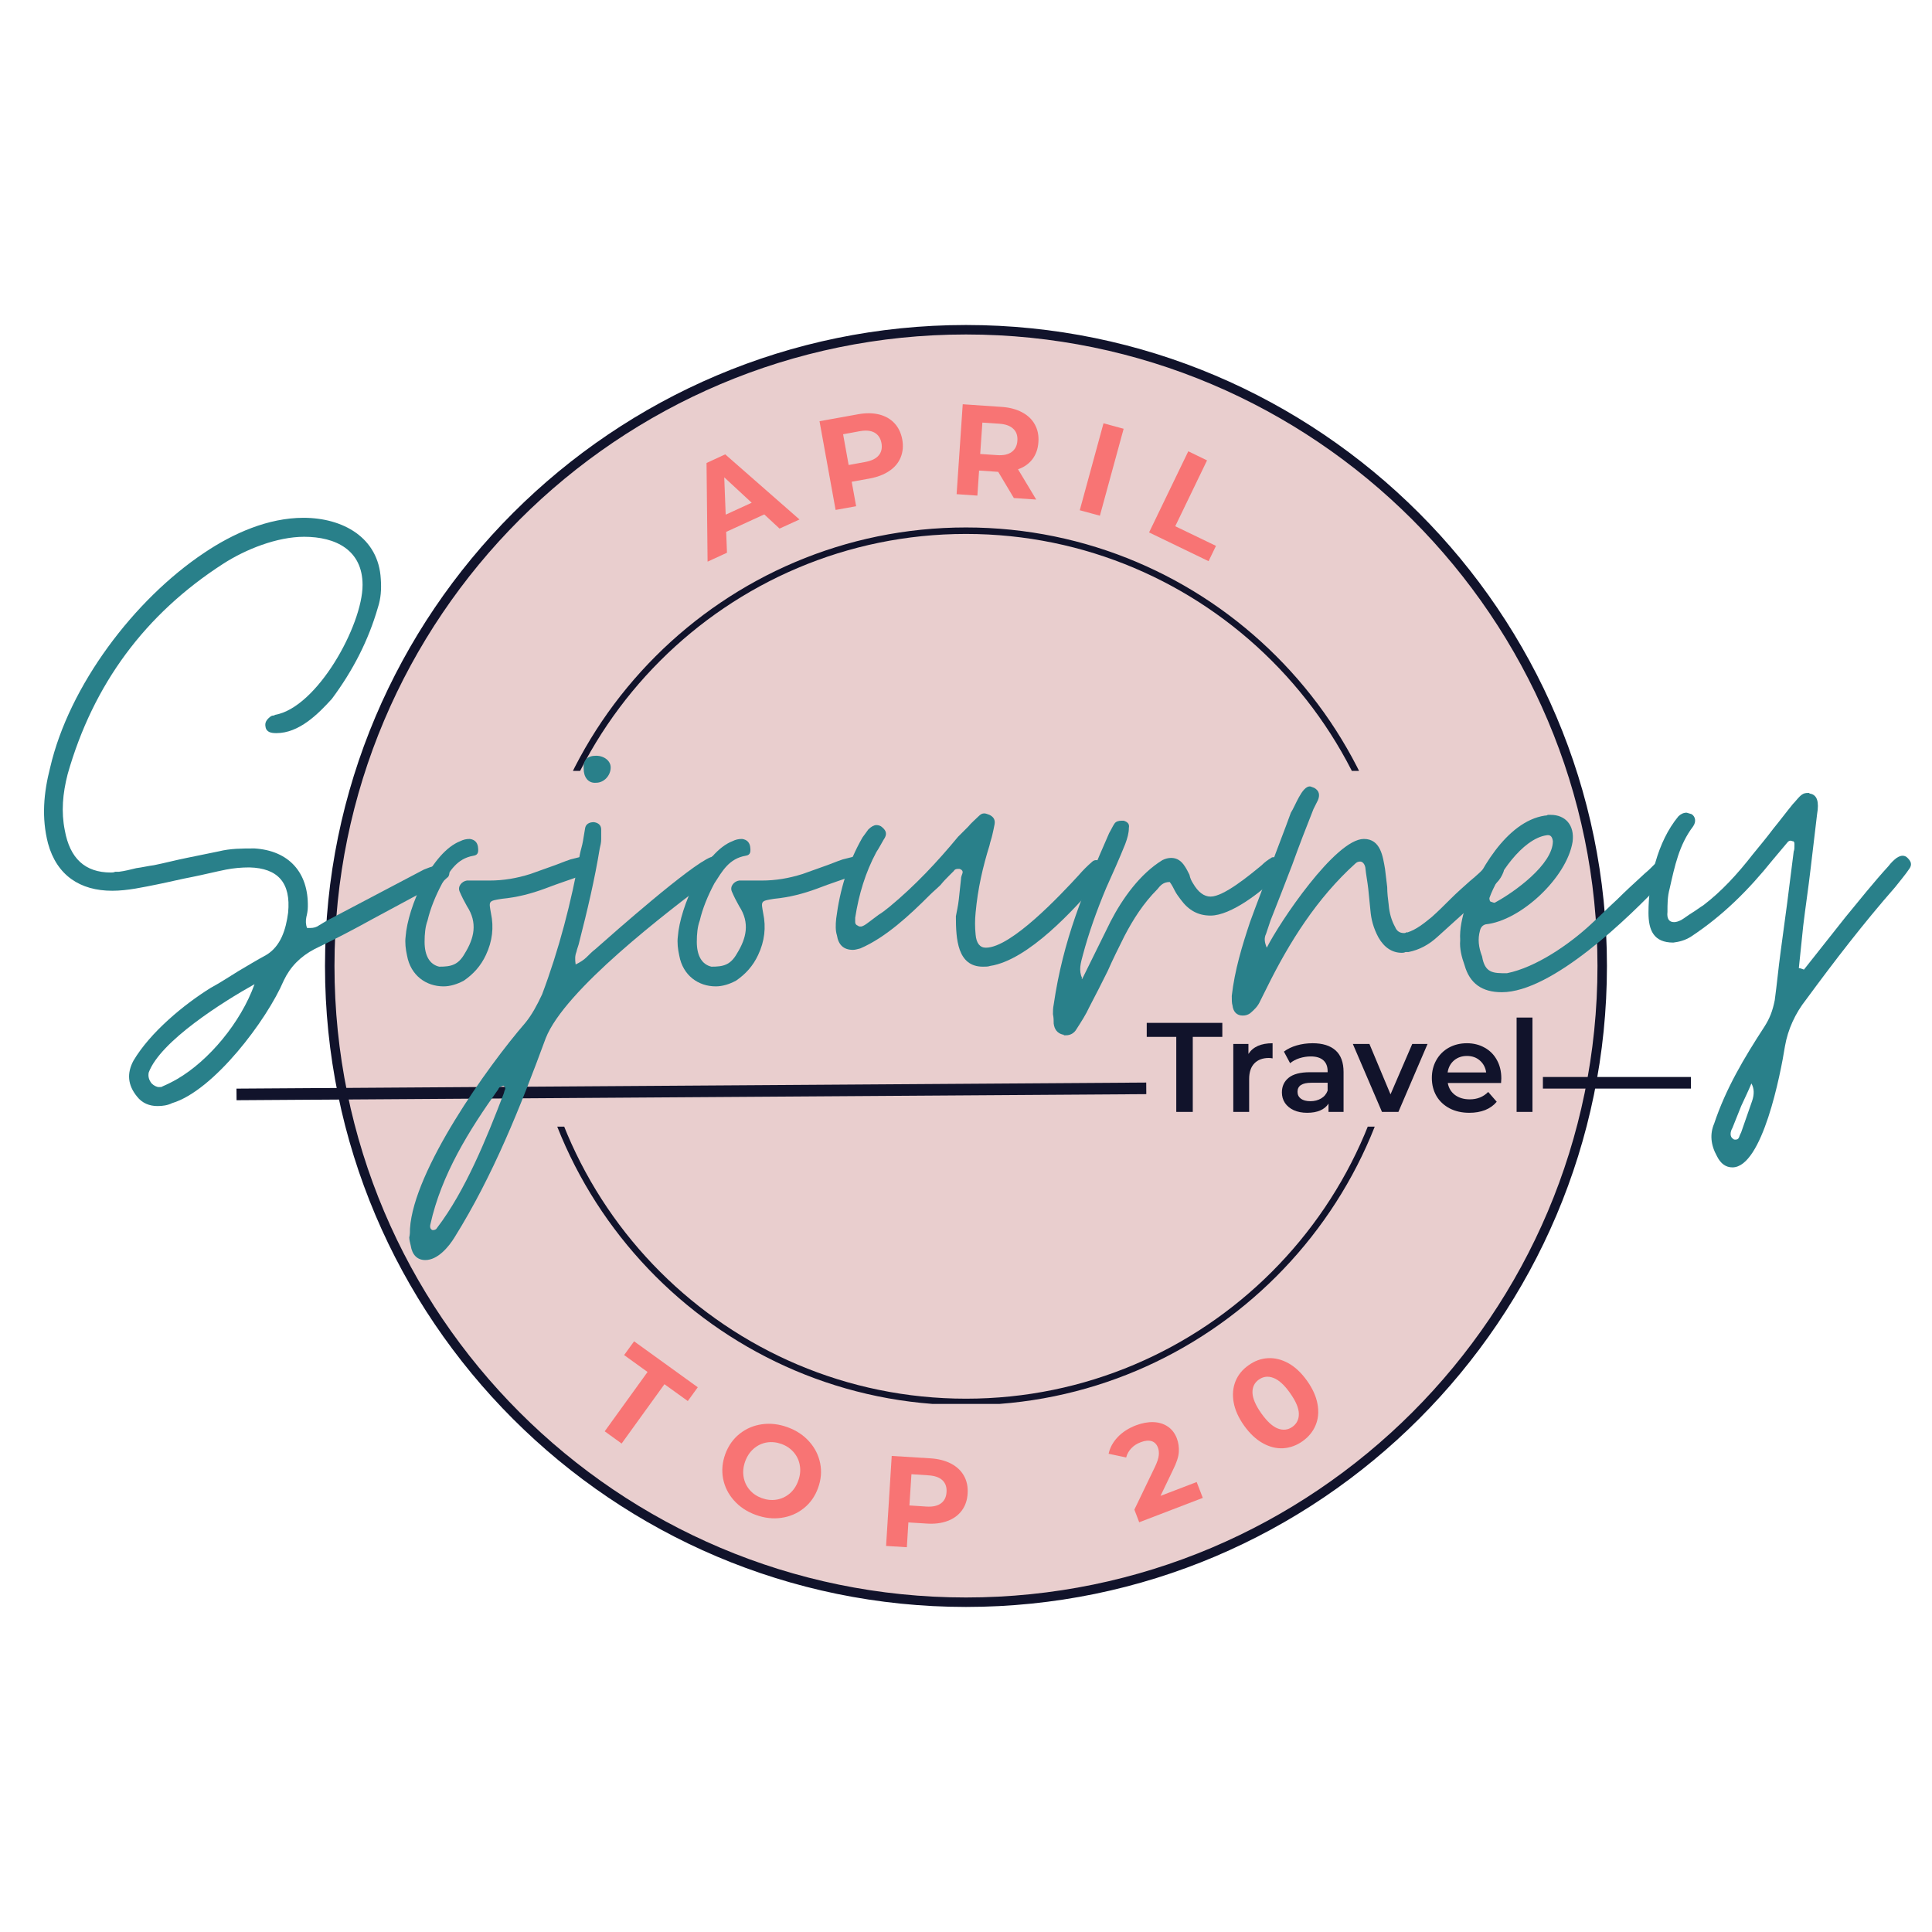<svg xmlns="http://www.w3.org/2000/svg" xmlns:xlink="http://www.w3.org/1999/xlink" width="500" zoomAndPan="magnify" viewBox="0 0 375 375" height="500" preserveAspectRatio="xMidYMid meet" version="1.0"><defs><g/><clipPath id="bd1c6ce004"><path d="M 64.105 64.105 L 310.895 64.105 L 310.895 310.895 L 64.105 310.895 Z M 64.105 64.105 " clip-rule="nonzero"/></clipPath><clipPath id="59d54da1da"><path d="M 187.5 64.105 C 119.352 64.105 64.105 119.352 64.105 187.5 C 64.105 255.648 119.352 310.895 187.5 310.895 C 255.648 310.895 310.895 255.648 310.895 187.5 C 310.895 119.352 255.648 64.105 187.5 64.105 Z M 187.5 64.105 " clip-rule="nonzero"/></clipPath><clipPath id="2190221af4"><path d="M 63.082 63.082 L 312 63.082 L 312 312 L 63.082 312 Z M 63.082 63.082 " clip-rule="nonzero"/></clipPath><clipPath id="f5da94304d"><path d="M 102.25 102.379 L 272.5 102.379 L 272.5 149.629 L 102.25 149.629 Z M 102.25 102.379 " clip-rule="nonzero"/></clipPath><clipPath id="1cf1e0f178"><path d="M 102.25 218.68 L 272.5 218.68 L 272.5 272.5 L 102.25 272.5 Z M 102.25 218.68 " clip-rule="nonzero"/></clipPath></defs><g clip-path="url(#bd1c6ce004)"><g clip-path="url(#59d54da1da)"><path fill="#e9cece" d="M 64.105 64.105 L 310.895 64.105 L 310.895 310.895 L 64.105 310.895 Z M 64.105 64.105 " fill-opacity="1" fill-rule="nonzero"/></g></g><g clip-path="url(#2190221af4)"><path fill="#11132b" d="M 187.496 311.906 C 118.914 311.906 63.082 256.074 63.082 187.496 C 63.082 118.914 118.914 63.082 187.496 63.082 C 256.074 63.082 311.906 118.914 311.906 187.496 C 311.906 256.074 256.074 311.906 187.496 311.906 Z M 187.496 64.922 C 119.898 64.922 64.922 119.898 64.922 187.496 C 64.922 255.094 119.898 310.07 187.496 310.07 C 255.094 310.07 310.07 255.094 310.07 187.496 C 310.07 119.898 255.094 64.922 187.496 64.922 Z M 187.496 64.922 " fill-opacity="1" fill-rule="nonzero"/></g><g clip-path="url(#f5da94304d)"><path fill="#11132b" d="M 187.496 272.875 C 140.508 272.875 102.25 234.617 102.25 187.625 C 102.25 140.633 140.508 102.379 187.496 102.379 C 234.488 102.379 272.746 140.633 272.746 187.625 C 272.746 234.617 234.488 272.875 187.496 272.875 Z M 187.496 103.637 C 141.18 103.637 103.508 141.305 103.508 187.625 C 103.508 233.945 141.18 271.613 187.496 271.613 C 233.816 271.613 271.484 233.945 271.484 187.625 C 271.484 141.305 233.816 103.637 187.496 103.637 Z M 187.496 103.637 " fill-opacity="1" fill-rule="nonzero"/></g><g clip-path="url(#1cf1e0f178)"><path fill="#11132b" d="M 187.496 272.746 C 140.508 272.746 102.25 234.488 102.25 187.496 C 102.25 140.508 140.508 102.25 187.496 102.25 C 234.488 102.25 272.746 140.508 272.746 187.496 C 272.746 234.488 234.488 272.746 187.496 272.746 Z M 187.496 103.508 C 141.18 103.508 103.508 141.18 103.508 187.496 C 103.508 233.816 141.18 271.484 187.496 271.484 C 233.816 271.484 271.484 233.816 271.484 187.496 C 271.484 141.18 233.816 103.508 187.496 103.508 Z M 187.496 103.508 " fill-opacity="1" fill-rule="nonzero"/></g><path stroke-linecap="butt" transform="matrix(0.75, 0, -0, 0.75, 299.478, 209.042)" fill="none" stroke-linejoin="miter" d="M -0.002 1.502 L 38.31 1.502 " stroke="#11132b" stroke-width="3" stroke-opacity="1" stroke-miterlimit="4"/><path stroke-linecap="butt" transform="matrix(0.75, -0.005, 0.005, 0.75, 45.9, 211.299)" fill="none" stroke-linejoin="miter" d="M -0.001 1.502 L 235.441 1.502 " stroke="#11132b" stroke-width="3" stroke-opacity="1" stroke-miterlimit="4"/><g fill="#29808a" fill-opacity="1"><g transform="translate(8.608, 198.537)"><g><path d="M 21.957 16.148 C 22.949 16.148 23.941 16.008 24.789 15.582 C 32.867 13.176 43.207 -0.566 46.465 -8.215 C 47.738 -10.906 49.723 -12.891 52.414 -14.309 C 56.238 -16.148 60.062 -18.133 63.891 -20.258 C 67.574 -22.242 71.254 -24.223 74.938 -26.207 C 75.504 -26.492 76.07 -26.773 76.637 -27.059 C 77.207 -27.34 77.773 -27.766 78.195 -28.191 C 78.48 -28.332 78.621 -28.758 78.621 -29.184 C 78.621 -29.605 78.48 -29.891 78.34 -30.316 C 78.055 -30.742 77.629 -31.023 77.207 -31.023 C 76.922 -31.023 76.781 -31.023 76.637 -30.883 C 76.215 -30.742 75.648 -30.457 75.223 -30.316 C 74.656 -30.172 74.09 -29.891 73.664 -29.75 L 54.824 -19.832 C 54.398 -19.551 53.832 -19.266 53.406 -18.984 C 52.84 -18.559 52.273 -18.414 51.566 -18.414 L 50.996 -18.414 C 50.715 -19.125 50.715 -19.832 50.855 -20.539 C 50.996 -21.109 51.141 -21.816 51.141 -22.523 C 51.281 -29.184 47.457 -33.434 40.797 -33.855 C 38.391 -33.855 36.125 -33.855 33.855 -33.289 C 31.73 -32.867 29.75 -32.441 27.625 -32.016 C 25.5 -31.59 23.375 -31.023 21.25 -30.598 C 20.117 -30.457 18.984 -30.172 17.848 -30.031 C 16.715 -29.75 15.582 -29.465 14.449 -29.324 C 14.168 -29.324 13.883 -29.324 13.742 -29.324 C 13.457 -29.184 13.176 -29.184 12.891 -29.184 C 7.934 -29.184 4.957 -31.875 3.965 -37.398 C 3.258 -40.941 3.543 -44.48 4.531 -48.305 C 9.492 -65.73 19.551 -79.332 34.707 -89.105 C 39.098 -91.938 45.191 -94.348 50.43 -94.348 C 56.523 -94.348 61.766 -91.797 61.766 -84.996 C 61.766 -77.207 52.98 -61.199 44.766 -59.781 C 44.625 -59.641 44.48 -59.641 44.34 -59.641 C 44.199 -59.641 43.914 -59.496 43.773 -59.355 C 43.066 -58.789 42.781 -58.223 42.922 -57.516 C 43.066 -56.383 44.055 -56.238 45.047 -56.238 C 49.441 -56.238 53.121 -59.922 55.816 -62.898 C 59.922 -68.422 62.898 -74.23 64.738 -80.605 C 65.305 -82.305 65.449 -84.148 65.305 -86.129 C 64.879 -94.203 57.938 -98.031 50.289 -98.031 C 43.488 -98.031 36.691 -95.055 31.023 -91.23 C 17.426 -82.164 4.816 -65.449 1.133 -49.582 C -0.141 -44.625 -0.566 -39.809 0.707 -34.848 C 2.41 -28.617 6.941 -25.641 13.176 -25.641 C 16.148 -25.641 19.266 -26.348 22.098 -26.914 C 24.223 -27.34 26.492 -27.906 28.758 -28.332 C 30.883 -28.758 33.148 -29.324 35.273 -29.75 C 36.691 -30.031 38.25 -30.172 39.809 -30.172 C 45.332 -30.031 47.883 -27.199 47.316 -21.391 C 46.891 -18.133 45.898 -14.875 43.066 -13.176 C 41.223 -12.184 39.383 -11.051 37.684 -10.059 C 35.84 -8.926 34.141 -7.793 32.297 -6.801 C 27.059 -3.543 20.539 1.84 17.281 7.367 C 16.008 9.773 16.148 12.043 17.992 14.309 C 18.984 15.582 20.398 16.148 21.957 16.148 Z M 22.242 12.465 C 21.816 12.465 21.25 12.184 20.824 11.758 C 20.258 11.051 20.117 10.34 20.258 9.633 C 22.523 3.543 34.707 -4.109 40.797 -7.508 C 38.105 0 31.875 7.367 25.781 10.906 C 24.789 11.473 23.941 11.898 22.949 12.324 C 22.809 12.465 22.523 12.465 22.242 12.465 Z M 22.242 12.465 "/></g></g></g><g fill="#29808a" fill-opacity="1"><g transform="translate(80.145, 198.537)"><g><path d="M 5.949 -7.082 C 7.227 -7.082 8.641 -7.508 9.918 -8.215 C 11.758 -9.492 13.176 -11.051 14.168 -13.176 C 15.441 -15.867 15.723 -18.559 15.156 -21.25 C 14.734 -23.656 14.59 -23.656 17.281 -24.082 C 20.258 -24.367 22.949 -25.074 25.641 -26.066 C 28.191 -27.059 30.883 -27.906 33.574 -28.898 C 34.848 -29.324 35.133 -30.172 34.707 -31.164 C 34.281 -31.875 33.574 -32.297 32.867 -32.297 L 30.598 -31.73 C 29.324 -31.309 28.051 -30.742 26.773 -30.316 C 25.5 -29.891 24.082 -29.324 22.809 -28.898 C 20.117 -28.051 17.566 -27.625 14.875 -27.625 L 10.484 -27.625 C 9.492 -27.48 8.641 -26.492 9.066 -25.5 C 9.492 -24.508 9.918 -23.656 10.484 -22.664 C 12.609 -19.406 11.898 -16.434 10.059 -13.457 C 8.781 -11.191 7.367 -10.906 5.102 -10.906 C 3.258 -11.332 2.266 -13.031 2.266 -15.723 C 2.266 -17.281 2.41 -18.699 2.832 -19.832 C 3.398 -22.242 4.391 -24.648 5.668 -27.059 C 7.227 -29.465 8.5 -31.875 11.758 -32.441 C 12.75 -32.582 12.75 -33.289 12.609 -34.281 C 12.465 -34.992 12.043 -35.559 11.051 -35.699 C 10.34 -35.699 9.773 -35.559 9.207 -35.273 C 3.684 -33.148 -0.992 -22.523 -1.418 -16.715 C -1.559 -15.582 -1.418 -14.309 -1.133 -13.031 C -0.426 -9.207 2.551 -7.082 5.949 -7.082 Z M 5.949 -7.082 "/></g></g></g><g fill="#29808a" fill-opacity="1"><g transform="translate(107.909, 198.537)"><g><path d="M -25.355 46.039 C -22.949 46.039 -20.824 43.488 -19.691 41.648 C -12.184 29.605 -6.941 16.434 -1.984 2.977 C 1.699 -6.375 21.391 -21.391 30.457 -28.191 L 31.875 -29.465 C 32.297 -29.891 32.441 -30.457 32.016 -31.164 C 31.59 -31.875 31.164 -32.297 30.457 -32.297 C 30.316 -32.297 30.316 -32.297 30.316 -32.297 C 30.172 -32.156 30.172 -32.156 30.031 -32.156 C 26.066 -30.598 11.332 -17.566 7.648 -14.309 C 7.082 -13.883 6.516 -13.316 5.949 -12.75 C 5.383 -12.184 4.676 -11.758 3.824 -11.332 C 3.684 -12.324 3.684 -13.031 3.965 -13.742 C 4.109 -14.449 4.391 -15.016 4.531 -15.723 C 6.09 -21.816 7.508 -27.766 8.5 -33.855 C 8.641 -34.422 8.781 -34.992 8.781 -35.699 C 8.781 -36.266 8.781 -36.832 8.781 -37.539 C 8.781 -38.25 8.359 -38.816 7.367 -38.957 C 6.375 -38.957 5.809 -38.531 5.668 -37.824 C 5.523 -36.973 5.383 -36.125 5.242 -35.273 C 5.102 -34.422 4.816 -33.574 4.676 -32.867 C 2.977 -23.375 0.566 -14.168 -2.691 -5.523 C -3.684 -3.398 -4.676 -1.559 -5.949 0 C -13.316 8.5 -27.625 28.617 -28.332 39.949 C -28.332 40.516 -28.332 41.082 -28.473 41.648 C -28.473 42.074 -28.332 42.641 -28.191 43.207 C -27.906 45.047 -26.914 46.039 -25.355 46.039 Z M -23.941 40.23 C -24.367 40.09 -24.508 39.664 -24.367 39.098 C -22.242 29.465 -16.859 20.824 -11.191 12.891 C -11.051 12.465 -10.625 12.324 -10.199 12.184 C -9.773 12.465 -9.773 12.75 -9.918 13.031 C -10.059 13.316 -10.059 13.598 -10.199 13.883 C -13.457 22.383 -17.566 32.582 -23.09 39.809 C -23.23 40.09 -23.516 40.23 -23.941 40.23 Z M 7.793 -46.605 C 9.352 -46.605 10.625 -48.023 10.625 -49.582 C 10.625 -50.855 9.352 -51.848 7.793 -51.848 C 6.09 -51.848 5.242 -50.996 5.383 -49.297 C 5.383 -47.738 6.234 -46.465 7.793 -46.605 Z M 7.793 -46.605 "/></g></g></g><g fill="#29808a" fill-opacity="1"><g transform="translate(132.983, 198.537)"><g><path d="M 5.949 -7.082 C 7.227 -7.082 8.641 -7.508 9.918 -8.215 C 11.758 -9.492 13.176 -11.051 14.168 -13.176 C 15.441 -15.867 15.723 -18.559 15.156 -21.25 C 14.734 -23.656 14.59 -23.656 17.281 -24.082 C 20.258 -24.367 22.949 -25.074 25.641 -26.066 C 28.191 -27.059 30.883 -27.906 33.574 -28.898 C 34.848 -29.324 35.133 -30.172 34.707 -31.164 C 34.281 -31.875 33.574 -32.297 32.867 -32.297 L 30.598 -31.73 C 29.324 -31.309 28.051 -30.742 26.773 -30.316 C 25.5 -29.891 24.082 -29.324 22.809 -28.898 C 20.117 -28.051 17.566 -27.625 14.875 -27.625 L 10.484 -27.625 C 9.492 -27.48 8.641 -26.492 9.066 -25.5 C 9.492 -24.508 9.918 -23.656 10.484 -22.664 C 12.609 -19.406 11.898 -16.434 10.059 -13.457 C 8.781 -11.191 7.367 -10.906 5.102 -10.906 C 3.258 -11.332 2.266 -13.031 2.266 -15.723 C 2.266 -17.281 2.41 -18.699 2.832 -19.832 C 3.398 -22.242 4.391 -24.648 5.668 -27.059 C 7.227 -29.465 8.5 -31.875 11.758 -32.441 C 12.75 -32.582 12.75 -33.289 12.609 -34.281 C 12.465 -34.992 12.043 -35.559 11.051 -35.699 C 10.34 -35.699 9.773 -35.559 9.207 -35.273 C 3.684 -33.148 -0.992 -22.523 -1.418 -16.715 C -1.559 -15.582 -1.418 -14.309 -1.133 -13.031 C -0.426 -9.207 2.551 -7.082 5.949 -7.082 Z M 5.949 -7.082 "/></g></g></g><g fill="#29808a" fill-opacity="1"><g transform="translate(160.748, 198.537)"><g><path d="M 30.031 -10.906 C 30.598 -10.906 31.023 -10.906 31.449 -11.051 C 38.816 -12.184 47.738 -21.957 52.555 -27.625 C 52.84 -27.906 53.121 -28.473 53.547 -29.184 C 53.973 -29.891 53.691 -30.457 52.98 -31.164 C 52.699 -31.449 52.414 -31.59 51.988 -31.59 C 51.707 -31.59 51.422 -31.449 51.281 -31.309 C 50.289 -30.457 49.441 -29.605 48.59 -28.617 C 45.191 -24.934 35.559 -14.59 30.598 -14.59 C 29.465 -14.59 28.758 -15.441 28.617 -17.141 C 28.473 -18.559 28.473 -19.973 28.617 -21.391 C 29.039 -26.066 30.031 -30.316 31.309 -34.422 C 31.449 -35.133 31.73 -35.84 31.875 -36.547 C 32.016 -37.113 32.156 -37.824 32.297 -38.531 C 32.441 -39.383 32.156 -39.949 31.309 -40.375 C 30.883 -40.516 30.598 -40.656 30.316 -40.656 C 29.891 -40.656 29.605 -40.516 29.184 -40.09 C 28.473 -39.383 27.766 -38.816 27.199 -38.105 C 26.492 -37.398 25.926 -36.832 25.215 -36.125 C 21.109 -31.164 16.859 -26.633 11.898 -22.523 C 11.191 -21.957 10.484 -21.391 9.773 -20.965 C 9.066 -20.398 8.215 -19.832 7.508 -19.266 C 6.941 -18.84 6.516 -18.699 6.375 -18.699 C 6.09 -18.699 5.949 -18.699 5.809 -18.84 C 5.383 -18.984 5.242 -19.266 5.242 -19.551 C 5.242 -19.832 5.242 -20.117 5.242 -20.398 C 5.949 -24.934 7.227 -29.184 9.352 -33.148 C 9.918 -34 10.34 -34.848 10.766 -35.559 C 11.473 -36.547 11.332 -37.258 10.484 -37.965 C 10.199 -38.25 9.773 -38.391 9.352 -38.391 C 8.926 -38.391 8.359 -38.105 7.793 -37.539 L 6.656 -35.98 C 3.824 -31.023 2.266 -25.781 1.559 -20.258 C 1.418 -18.984 1.418 -17.848 1.699 -17 C 1.984 -15.156 2.977 -14.168 4.816 -14.168 C 5.242 -14.168 5.668 -14.309 6.234 -14.449 C 11.191 -16.574 15.867 -20.965 19.691 -24.789 C 20.398 -25.5 21.109 -26.066 21.816 -26.773 C 22.383 -27.48 22.949 -28.051 23.656 -28.758 C 23.801 -28.898 24.082 -29.184 24.367 -29.465 C 24.508 -29.75 24.789 -29.891 25.215 -29.891 L 25.5 -29.891 C 25.926 -29.75 26.207 -29.465 26.066 -29.039 C 25.926 -28.617 25.781 -28.332 25.781 -27.906 C 25.641 -26.633 25.5 -25.215 25.355 -23.941 C 25.215 -22.664 24.934 -21.531 24.789 -20.684 C 24.789 -16.293 25.074 -10.906 30.031 -10.906 Z M 30.031 -10.906 "/></g></g></g><g fill="#29808a" fill-opacity="1"><g transform="translate(207.353, 198.537)"><g><path d="M -0.426 2.41 C 0.426 2.41 1.133 1.984 1.559 1.273 C 2.551 -0.285 3.398 -1.559 4.109 -3.117 C 5.383 -5.523 6.516 -7.793 7.648 -10.059 C 8.641 -12.324 9.773 -14.59 10.906 -16.859 C 12.609 -20.117 14.59 -23.23 17.281 -25.926 C 17.848 -26.633 18.414 -27.34 19.691 -27.34 C 20.117 -26.773 20.398 -26.207 20.684 -25.641 C 20.965 -25.074 21.391 -24.508 21.816 -23.941 C 23.375 -21.816 25.215 -20.824 27.625 -20.824 C 31.59 -20.824 37.539 -25.5 40.23 -28.191 C 40.656 -28.617 41.082 -29.184 41.508 -30.031 C 41.789 -30.598 41.648 -31.164 41.082 -31.73 C 40.656 -32.016 40.375 -32.156 39.949 -32.156 C 39.664 -32.156 39.523 -32.156 39.383 -32.016 C 38.672 -31.59 38.105 -31.164 37.539 -30.598 C 35.133 -28.617 30.172 -24.508 27.625 -24.508 C 26.348 -24.508 25.215 -25.355 24.223 -27.059 C 23.941 -27.48 23.656 -28.051 23.516 -28.758 C 23.23 -29.324 22.949 -29.891 22.664 -30.316 C 21.957 -31.449 21.109 -32.016 19.973 -32.016 C 19.406 -32.016 18.84 -31.875 18.273 -31.59 C 13.883 -28.898 10.484 -24.082 8.215 -19.691 L 2.691 -8.5 L 2.551 -8.641 L 2.691 -8.641 C 1.984 -10.199 2.41 -11.617 2.832 -13.176 C 3.965 -17.426 5.523 -21.816 7.367 -26.207 C 8.641 -29.039 9.918 -31.875 11.051 -34.707 C 11.473 -35.84 11.758 -36.832 11.758 -37.824 C 11.898 -38.531 11.617 -38.957 10.766 -39.238 L 10.34 -39.238 C 9.773 -39.238 9.352 -39.098 9.066 -38.816 C 8.641 -38.25 8.359 -37.539 7.934 -36.832 C 2.977 -25.5 -0.992 -16.148 -2.832 -3.543 C -2.977 -2.832 -2.977 -2.266 -2.977 -1.699 C -2.832 -0.992 -2.832 -0.426 -2.832 0.141 C -2.691 1.273 -2.125 1.984 -1.133 2.266 C -0.992 2.266 -0.852 2.266 -0.852 2.41 C -0.707 2.41 -0.566 2.41 -0.426 2.41 Z M -0.426 2.41 "/></g></g></g><g fill="#29808a" fill-opacity="1"><g transform="translate(241.917, 198.537)"><g><path d="M -0.707 -1.418 C -0.141 -1.418 0.285 -1.559 0.707 -1.84 C 1.559 -2.551 2.266 -3.258 2.691 -4.25 C 3.117 -5.102 3.543 -5.949 3.965 -6.801 C 8.359 -15.723 13.742 -24.223 21.109 -30.883 C 21.391 -31.164 21.676 -31.309 22.098 -31.309 C 22.523 -31.309 22.949 -30.883 23.09 -30.172 C 23.23 -28.758 23.516 -27.34 23.656 -26.066 C 23.801 -24.648 23.941 -23.23 24.082 -21.816 C 24.223 -20.117 24.648 -18.414 25.641 -16.574 C 26.773 -14.59 28.332 -13.598 30.172 -13.598 C 30.316 -13.598 30.598 -13.598 30.883 -13.742 C 31.023 -13.742 31.309 -13.742 31.449 -13.742 C 33.574 -14.168 35.414 -15.156 37.113 -16.715 C 38.672 -18.133 47.031 -25.641 48.59 -27.199 C 49.156 -27.766 49.582 -28.473 49.863 -29.184 C 50.148 -29.891 50.008 -30.598 49.297 -31.164 C 49.016 -31.449 48.73 -31.59 48.305 -31.59 C 47.883 -31.59 47.598 -31.449 47.316 -31.164 C 47.031 -31.023 46.75 -30.598 46.324 -30.172 C 45.898 -29.75 44.906 -28.758 43.348 -27.48 C 42.074 -26.348 40.797 -25.215 39.664 -24.082 C 38.391 -22.809 37.258 -21.676 35.98 -20.539 C 34.422 -19.266 33.008 -18.133 31.309 -17.566 C 31.164 -17.566 31.023 -17.566 31.023 -17.566 C 30.883 -17.426 30.742 -17.426 30.598 -17.426 C 29.75 -17.426 29.184 -17.848 28.898 -18.559 C 28.191 -19.832 27.766 -21.25 27.625 -22.949 C 27.48 -24.082 27.34 -25.215 27.34 -26.348 C 27.199 -27.48 27.059 -28.617 26.914 -29.891 C 26.492 -32.297 26.066 -35.699 22.809 -35.699 C 17.281 -35.699 6.375 -19.406 3.965 -14.59 C 3.543 -15.582 3.398 -16.434 3.824 -17.281 C 4.109 -18.133 4.391 -18.984 4.676 -19.832 C 6.09 -23.375 7.508 -27.059 8.926 -30.742 C 10.199 -34.281 11.617 -37.965 13.031 -41.508 L 13.883 -43.207 C 14.309 -44.199 14.168 -45.047 13.176 -45.613 C 12.75 -45.758 12.465 -45.898 12.324 -45.898 C 10.766 -45.898 9.492 -42.074 8.641 -40.797 C 7.367 -37.258 5.949 -33.715 4.676 -30.172 C 3.398 -26.633 1.984 -23.09 0.707 -19.551 C -0.852 -14.875 -2.266 -10.199 -2.832 -5.242 C -2.832 -4.391 -2.832 -3.824 -2.691 -3.398 C -2.551 -2.125 -1.84 -1.418 -0.707 -1.418 Z M -0.707 -1.418 "/></g></g></g><g fill="#29808a" fill-opacity="1"><g transform="translate(284.839, 198.537)"><g><path d="M 6.656 -5.949 C 16.434 -5.949 31.309 -20.398 38.105 -27.625 C 38.672 -28.191 39.098 -28.617 39.238 -29.039 C 39.664 -29.75 39.523 -30.457 38.816 -31.164 C 38.531 -31.449 38.25 -31.59 37.824 -31.59 C 37.539 -31.59 37.113 -31.449 36.691 -31.164 C 36.266 -30.742 35.84 -30.316 35.414 -29.891 C 34.992 -29.465 34.422 -29.039 34 -28.617 C 32.297 -27.059 30.598 -25.5 29.039 -23.941 C 27.34 -22.383 25.641 -20.684 23.941 -19.125 C 19.832 -15.301 13.316 -10.766 7.648 -9.633 C 4.957 -9.633 3.398 -9.633 2.832 -12.891 C 2.125 -14.734 1.984 -16.293 2.41 -17.848 C 2.551 -18.559 2.977 -18.984 3.543 -19.125 C 10.34 -19.832 19.266 -28.191 20.398 -35.133 C 20.824 -38.391 18.984 -40.375 16.148 -40.375 C 16.008 -40.375 15.723 -40.375 15.582 -40.375 C 15.441 -40.23 15.156 -40.23 15.016 -40.23 C 7.508 -39.098 1.984 -29.184 -0.426 -22.523 C -0.992 -20.398 -1.559 -18.414 -1.418 -16.008 C -1.559 -14.449 -1.133 -12.75 -0.566 -11.191 C 0.426 -7.648 2.832 -5.949 6.656 -5.949 Z M 5.383 -23.375 C 5.242 -23.23 4.957 -23.375 4.531 -23.516 C 4.391 -23.516 4.25 -23.801 4.25 -24.223 C 5.809 -28.617 10.625 -35.699 15.301 -36.406 C 16.008 -36.547 16.434 -36.266 16.574 -35.273 C 16.574 -30.742 9.066 -25.355 5.383 -23.375 Z M 5.383 -23.375 "/></g></g></g><g fill="#29808a" fill-opacity="1"><g transform="translate(317.137, 198.537)"><g><path d="M 19.125 28.051 C 24.934 28.051 28.473 9.918 29.324 4.531 C 29.891 1.273 31.309 -1.84 33.434 -4.531 C 38.957 -12.043 44.625 -19.406 50.715 -26.348 C 51.707 -27.625 52.699 -28.758 53.547 -30.031 C 53.973 -30.742 53.832 -31.309 53.121 -32.016 C 52.84 -32.297 52.555 -32.441 52.133 -32.441 C 51.848 -32.441 51.422 -32.297 50.996 -32.016 C 50.43 -31.59 49.863 -31.023 49.441 -30.457 C 46.465 -27.199 43.773 -23.801 41.082 -20.539 C 38.391 -17.141 35.699 -13.742 33.008 -10.34 C 32.582 -10.484 32.297 -10.625 32.016 -10.625 L 32.867 -18.84 C 33.289 -22.383 33.855 -26.066 34.281 -29.75 C 34.707 -33.289 35.133 -36.973 35.559 -40.516 C 35.98 -42.922 35.559 -44.199 34.281 -44.48 C 34.141 -44.48 34.141 -44.48 34 -44.625 C 33.855 -44.625 33.855 -44.625 33.715 -44.625 C 33.008 -44.625 32.582 -44.34 32.156 -43.914 C 31.73 -43.488 31.309 -42.922 30.883 -42.5 C 29.605 -40.941 28.332 -39.238 27.059 -37.684 C 25.781 -35.98 24.367 -34.281 23.09 -32.723 C 20.117 -28.898 17 -25.5 13.457 -22.809 C 12.75 -22.383 12.043 -21.816 11.332 -21.391 C 10.625 -20.965 9.918 -20.398 9.207 -19.973 C 8.641 -19.691 8.215 -19.551 7.793 -19.551 C 6.801 -19.551 6.375 -20.258 6.516 -21.531 C 6.516 -23.09 6.516 -24.508 6.941 -26.066 C 7.934 -30.457 8.781 -34.566 11.473 -38.105 C 12.184 -39.098 11.898 -40.09 11.191 -40.516 C 10.625 -40.656 10.34 -40.797 10.199 -40.797 C 9.633 -40.797 9.066 -40.516 8.641 -40.09 C 4.531 -35.133 2.832 -27.625 2.832 -21.391 C 2.832 -17.992 3.824 -15.582 7.648 -15.582 C 8.781 -15.723 9.918 -16.008 11.051 -16.715 C 17.281 -20.824 22.242 -25.781 26.914 -31.59 L 29.891 -35.133 C 30.172 -35.414 30.457 -35.414 30.742 -35.273 C 31.023 -35.273 31.164 -35.133 31.164 -34.707 C 31.164 -34 31.164 -33.574 31.023 -33.289 L 29.75 -23.23 C 29.324 -19.973 28.898 -16.859 28.473 -13.742 C 28.051 -10.625 27.766 -7.508 27.34 -4.391 C 26.914 -2.266 26.348 -0.852 25.355 0.707 C 21.391 6.801 17.848 12.75 15.582 19.551 C 14.734 21.531 14.875 23.656 16.148 25.926 C 16.859 27.34 17.848 28.051 19.125 28.051 Z M 19.691 22.664 C 19.551 22.664 19.406 22.664 19.266 22.523 C 18.559 22.098 18.699 21.109 19.125 20.398 L 20.824 16.148 C 21.531 14.59 22.242 13.176 22.809 11.758 C 23.375 12.75 23.375 13.883 22.949 15.156 L 20.824 21.25 C 20.684 21.531 20.539 21.816 20.398 22.242 C 20.258 22.523 20.117 22.664 19.691 22.664 Z M 19.691 22.664 "/></g></g></g><g fill="#11132b" fill-opacity="1"><g transform="translate(222.486, 215.82)"><g><path d="M 5.828 -14.562 L 0.094 -14.562 L 0.094 -17.281 L 14.766 -17.281 L 14.766 -14.562 L 9.031 -14.562 L 9.031 0 L 5.828 0 Z M 5.828 -14.562 "/></g></g></g><g fill="#11132b" fill-opacity="1"><g transform="translate(237.351, 215.82)"><g><path d="M 4.969 -11.25 C 5.852 -12.633 7.414 -13.328 9.656 -13.328 L 9.656 -10.391 C 9.395 -10.441 9.156 -10.469 8.938 -10.469 C 7.738 -10.469 6.801 -10.117 6.125 -9.422 C 5.445 -8.723 5.109 -7.711 5.109 -6.391 L 5.109 0 L 2.031 0 L 2.031 -13.188 L 4.969 -13.188 Z M 4.969 -11.25 "/></g></g></g><g fill="#11132b" fill-opacity="1"><g transform="translate(247.722, 215.82)"><g><path d="M 7.062 -13.328 C 9 -13.328 10.484 -12.863 11.516 -11.938 C 12.547 -11.008 13.062 -9.609 13.062 -7.734 L 13.062 0 L 10.141 0 L 10.141 -1.609 C 9.766 -1.023 9.227 -0.582 8.531 -0.281 C 7.832 0.02 6.988 0.172 6 0.172 C 5.008 0.172 4.145 0.004 3.406 -0.328 C 2.664 -0.672 2.094 -1.141 1.688 -1.734 C 1.289 -2.336 1.094 -3.02 1.094 -3.781 C 1.094 -4.969 1.531 -5.914 2.406 -6.625 C 3.289 -7.344 4.676 -7.703 6.562 -7.703 L 9.969 -7.703 L 9.969 -7.906 C 9.969 -8.82 9.691 -9.523 9.141 -10.016 C 8.586 -10.516 7.77 -10.766 6.688 -10.766 C 5.945 -10.766 5.219 -10.648 4.5 -10.422 C 3.789 -10.191 3.188 -9.867 2.688 -9.453 L 1.484 -11.703 C 2.172 -12.223 3 -12.625 3.969 -12.906 C 4.945 -13.188 5.977 -13.328 7.062 -13.328 Z M 6.641 -2.078 C 7.41 -2.078 8.098 -2.254 8.703 -2.609 C 9.305 -2.961 9.727 -3.469 9.969 -4.125 L 9.969 -5.656 L 6.797 -5.656 C 5.016 -5.656 4.125 -5.07 4.125 -3.906 C 4.125 -3.344 4.344 -2.895 4.781 -2.562 C 5.227 -2.238 5.848 -2.078 6.641 -2.078 Z M 6.641 -2.078 "/></g></g></g><g fill="#11132b" fill-opacity="1"><g transform="translate(262.71, 215.82)"><g><path d="M 14.375 -13.188 L 8.719 0 L 5.531 0 L -0.125 -13.188 L 3.094 -13.188 L 7.188 -3.406 L 11.406 -13.188 Z M 14.375 -13.188 "/></g></g></g><g fill="#11132b" fill-opacity="1"><g transform="translate(276.982, 215.82)"><g><path d="M 14.422 -6.516 C 14.422 -6.305 14.406 -6.004 14.375 -5.609 L 4.031 -5.609 C 4.207 -4.629 4.676 -3.852 5.438 -3.281 C 6.207 -2.719 7.16 -2.438 8.297 -2.438 C 9.742 -2.438 10.938 -2.914 11.875 -3.875 L 13.531 -1.969 C 12.938 -1.258 12.188 -0.723 11.281 -0.359 C 10.375 -0.004 9.352 0.172 8.219 0.172 C 6.77 0.172 5.492 -0.113 4.391 -0.688 C 3.285 -1.27 2.43 -2.07 1.828 -3.094 C 1.234 -4.125 0.938 -5.289 0.938 -6.594 C 0.938 -7.875 1.227 -9.031 1.812 -10.062 C 2.395 -11.094 3.203 -11.895 4.234 -12.469 C 5.273 -13.039 6.445 -13.328 7.75 -13.328 C 9.031 -13.328 10.176 -13.039 11.188 -12.469 C 12.207 -11.906 13 -11.109 13.562 -10.078 C 14.133 -9.055 14.422 -7.867 14.422 -6.516 Z M 7.75 -10.859 C 6.758 -10.859 5.922 -10.566 5.234 -9.984 C 4.555 -9.398 4.145 -8.625 4 -7.656 L 11.484 -7.656 C 11.348 -8.602 10.941 -9.375 10.266 -9.969 C 9.598 -10.562 8.758 -10.859 7.75 -10.859 Z M 7.75 -10.859 "/></g></g></g><g fill="#11132b" fill-opacity="1"><g transform="translate(292.341, 215.82)"><g><path d="M 2.031 -18.312 L 5.109 -18.312 L 5.109 0 L 2.031 0 Z M 2.031 -18.312 "/></g></g></g><g fill="#f87474" fill-opacity="1"><g transform="translate(112.75, 274.472)"><g><path d="M 12.938 -8.172 L 8.391 -11.453 L 10.328 -14.125 L 22.688 -5.203 L 20.75 -2.531 L 16.219 -5.797 L 7.906 5.719 L 4.625 3.344 Z M 12.938 -8.172 "/></g></g></g><g fill="#f87474" fill-opacity="1"><g transform="translate(136.872, 290.125)"><g><path d="M 9.797 3.906 C 8.086 3.281 6.688 2.348 5.594 1.109 C 4.5 -0.117 3.797 -1.52 3.484 -3.094 C 3.18 -4.676 3.32 -6.273 3.906 -7.891 C 4.5 -9.504 5.422 -10.812 6.672 -11.812 C 7.93 -12.82 9.375 -13.441 11 -13.672 C 12.633 -13.91 14.305 -13.719 16.016 -13.094 C 17.723 -12.469 19.125 -11.535 20.219 -10.297 C 21.312 -9.066 22.016 -7.66 22.328 -6.078 C 22.641 -4.504 22.5 -2.91 21.906 -1.297 C 21.32 0.316 20.398 1.625 19.141 2.625 C 17.879 3.633 16.43 4.254 14.797 4.484 C 13.172 4.723 11.504 4.531 9.797 3.906 Z M 10.984 0.656 C 11.953 1.008 12.91 1.109 13.859 0.953 C 14.805 0.797 15.648 0.406 16.391 -0.219 C 17.141 -0.852 17.695 -1.68 18.062 -2.703 C 18.438 -3.723 18.539 -4.711 18.375 -5.672 C 18.219 -6.641 17.828 -7.488 17.203 -8.219 C 16.586 -8.945 15.797 -9.488 14.828 -9.844 C 13.859 -10.195 12.898 -10.297 11.953 -10.141 C 11.016 -9.984 10.176 -9.586 9.438 -8.953 C 8.695 -8.316 8.141 -7.488 7.766 -6.469 C 7.398 -5.445 7.297 -4.457 7.453 -3.5 C 7.609 -2.539 7.992 -1.695 8.609 -0.969 C 9.223 -0.238 10.016 0.301 10.984 0.656 Z M 10.984 0.656 "/></g></g></g><g fill="#f87474" fill-opacity="1"><g transform="translate(169.91, 299.94)"><g><path d="M 10.734 -16.875 C 12.273 -16.77 13.598 -16.426 14.703 -15.844 C 15.816 -15.258 16.648 -14.469 17.203 -13.469 C 17.754 -12.477 17.988 -11.344 17.906 -10.062 C 17.832 -8.77 17.457 -7.664 16.781 -6.75 C 16.102 -5.832 15.176 -5.156 14 -4.719 C 12.832 -4.281 11.477 -4.113 9.938 -4.219 L 6.406 -4.438 L 6.109 0.375 L 2.078 0.125 L 3.172 -17.344 Z M 9.906 -7.516 C 11.125 -7.441 12.066 -7.648 12.734 -8.141 C 13.398 -8.629 13.758 -9.359 13.812 -10.328 C 13.875 -11.297 13.609 -12.062 13.016 -12.625 C 12.422 -13.188 11.516 -13.504 10.297 -13.578 L 7 -13.797 L 6.609 -7.734 Z M 9.906 -7.516 "/></g></g></g><g fill="#f87474" fill-opacity="1"><g transform="translate(200.989, 299.826)"><g/></g></g><g fill="#f87474" fill-opacity="1"><g transform="translate(220.353, 295.769)"><g><path d="M 11.922 -8.109 L 13.109 -5.031 L 0.766 -0.297 L -0.172 -2.75 L 3.859 -11.125 C 4.273 -12.008 4.508 -12.727 4.562 -13.281 C 4.625 -13.832 4.57 -14.332 4.406 -14.781 C 4.156 -15.445 3.738 -15.867 3.156 -16.047 C 2.57 -16.223 1.852 -16.145 1 -15.812 C 0.289 -15.539 -0.297 -15.156 -0.766 -14.656 C -1.242 -14.164 -1.578 -13.57 -1.766 -12.875 L -5.172 -13.594 C -4.91 -14.789 -4.32 -15.867 -3.406 -16.828 C -2.488 -17.797 -1.312 -18.555 0.125 -19.109 C 1.344 -19.566 2.484 -19.773 3.547 -19.734 C 4.609 -19.691 5.531 -19.406 6.312 -18.875 C 7.094 -18.352 7.676 -17.598 8.062 -16.609 C 8.395 -15.723 8.523 -14.816 8.453 -13.891 C 8.391 -12.973 8.004 -11.812 7.297 -10.406 L 4.906 -5.422 Z M 11.922 -8.109 "/></g></g></g><g fill="#f87474" fill-opacity="1"><g transform="translate(245.762, 284.402)"><g><path d="M 7.078 -4.672 C 5.891 -3.836 4.629 -3.379 3.297 -3.297 C 1.973 -3.223 0.656 -3.551 -0.656 -4.281 C -1.977 -5.02 -3.188 -6.156 -4.281 -7.688 C -5.375 -9.227 -6.051 -10.738 -6.312 -12.219 C -6.57 -13.695 -6.453 -15.055 -5.953 -16.297 C -5.453 -17.535 -4.609 -18.57 -3.422 -19.406 C -2.234 -20.258 -0.973 -20.719 0.359 -20.781 C 1.691 -20.852 3.016 -20.523 4.328 -19.797 C 5.641 -19.066 6.844 -17.93 7.938 -16.391 C 9.031 -14.859 9.707 -13.348 9.969 -11.859 C 10.238 -10.379 10.117 -9.023 9.609 -7.797 C 9.109 -6.566 8.266 -5.523 7.078 -4.672 Z M 5.094 -7.453 C 5.957 -8.078 6.375 -8.938 6.344 -10.031 C 6.312 -11.133 5.738 -12.469 4.625 -14.031 C 3.52 -15.594 2.445 -16.566 1.406 -16.953 C 0.375 -17.348 -0.57 -17.234 -1.438 -16.609 C -2.289 -16.004 -2.695 -15.148 -2.656 -14.047 C -2.613 -12.953 -2.039 -11.625 -0.938 -10.062 C 0.176 -8.5 1.242 -7.52 2.266 -7.125 C 3.297 -6.738 4.238 -6.848 5.094 -7.453 Z M 5.094 -7.453 "/></g></g></g><g fill="#f87474" fill-opacity="1"><g transform="translate(137.544, 108.925)"><g><path d="M 10.797 -9.078 L 3.406 -5.688 L 3.562 -1.641 L -0.203 0.094 L -0.406 -19.062 L 3.219 -20.734 L 17.641 -8.094 L 13.766 -6.328 Z M 8.359 -11.344 L 3.031 -16.281 L 3.312 -9.031 Z M 8.359 -11.344 "/></g></g></g><g fill="#f87474" fill-opacity="1"><g transform="translate(160.144, 99.352)"><g><path d="M 6.375 -18.938 C 7.895 -19.219 9.266 -19.207 10.484 -18.906 C 11.703 -18.602 12.695 -18.035 13.469 -17.203 C 14.238 -16.379 14.742 -15.332 14.984 -14.062 C 15.211 -12.789 15.109 -11.625 14.672 -10.562 C 14.242 -9.508 13.508 -8.633 12.469 -7.938 C 11.438 -7.238 10.16 -6.75 8.641 -6.469 L 5.172 -5.844 L 6.031 -1.094 L 2.047 -0.375 L -1.078 -17.594 Z M 7.812 -9.688 C 9.008 -9.906 9.875 -10.328 10.406 -10.953 C 10.938 -11.578 11.117 -12.367 10.953 -13.328 C 10.773 -14.285 10.328 -14.969 9.609 -15.375 C 8.891 -15.781 7.93 -15.875 6.734 -15.656 L 3.5 -15.062 L 4.578 -9.094 Z M 7.812 -9.688 "/></g></g></g><g fill="#f87474" fill-opacity="1"><g transform="translate(183.6, 95.776)"><g><path d="M 13.188 0.891 L 10.156 -4.188 L 9.969 -4.203 L 6.438 -4.438 L 6.109 0.422 L 2.078 0.141 L 3.266 -17.312 L 10.828 -16.797 C 12.359 -16.691 13.676 -16.344 14.781 -15.75 C 15.895 -15.164 16.723 -14.375 17.266 -13.375 C 17.816 -12.383 18.047 -11.242 17.953 -9.953 C 17.867 -8.66 17.484 -7.562 16.797 -6.656 C 16.117 -5.758 15.188 -5.102 14 -4.688 L 17.531 1.188 Z M 13.875 -10.234 C 13.945 -11.211 13.68 -11.984 13.078 -12.547 C 12.484 -13.117 11.582 -13.445 10.375 -13.531 L 7.078 -13.75 L 6.656 -7.656 L 9.953 -7.438 C 11.16 -7.352 12.098 -7.555 12.766 -8.047 C 13.441 -8.547 13.812 -9.273 13.875 -10.234 Z M 13.875 -10.234 "/></g></g></g><g fill="#f87474" fill-opacity="1"><g transform="translate(207.581, 98.49)"><g><path d="M 6.609 -16.328 L 10.516 -15.266 L 5.906 1.609 L 2 0.547 Z M 6.609 -16.328 "/></g></g></g><g fill="#f87474" fill-opacity="1"><g transform="translate(221.161, 102.438)"><g><path d="M 9.484 -14.844 L 13.125 -13.078 L 6.953 -0.297 L 14.859 3.516 L 13.422 6.484 L 1.875 0.906 Z M 9.484 -14.844 "/></g></g></g></svg>